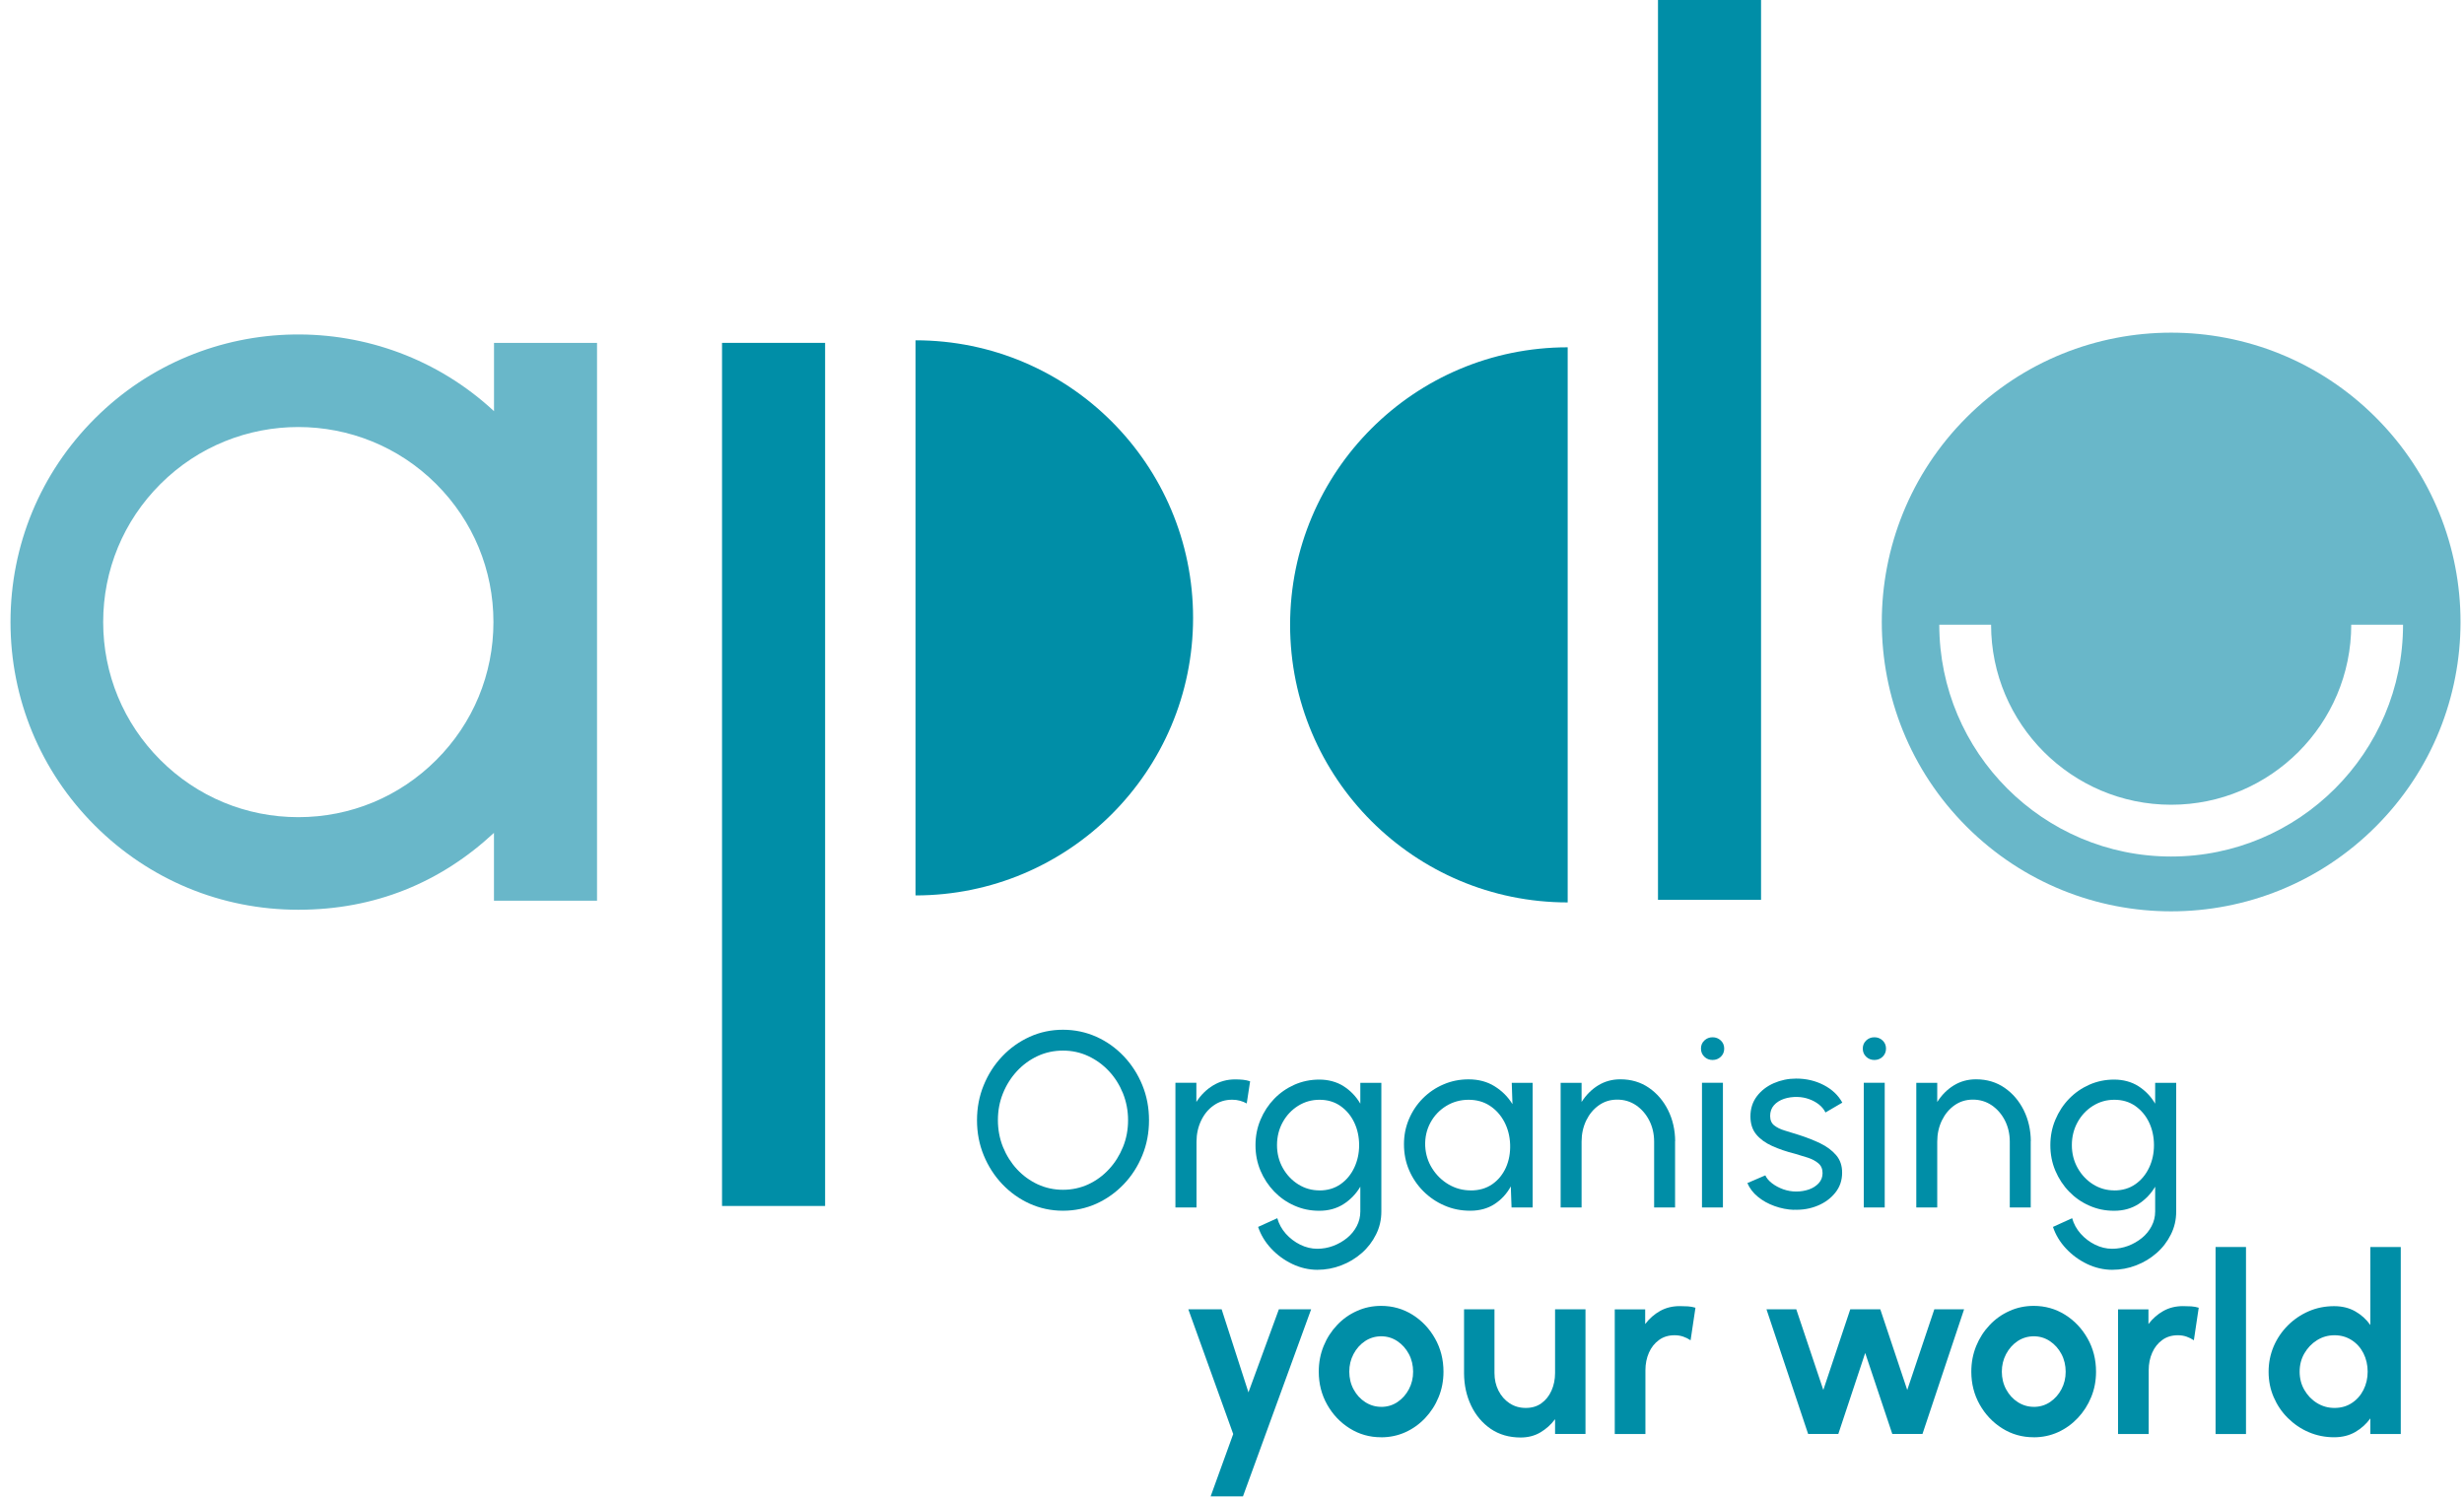 <svg width="176" height="107" viewBox="0 0 176 107" fill="none" xmlns="http://www.w3.org/2000/svg">
<g clip-path="url(#clip0_64_1630)">
<path d="M65.393 24.309C76.346 24.309 85.22 33.187 85.22 44.136C85.22 55.085 76.346 63.963 65.393 63.963V24.309Z" fill="#008EA7"/>
<path d="M35.287 24.496V29.372C27.235 21.895 14.606 22.068 6.772 29.899C2.889 33.779 0.75 38.94 0.75 44.432C0.75 49.923 2.889 55.085 6.769 58.965C10.652 62.848 15.813 64.987 21.305 64.987C26.796 64.987 31.472 63.038 35.283 59.495V64.341H42.645V24.496H35.283H35.287ZM31.162 54.289C28.53 56.921 25.032 58.373 21.308 58.373C17.585 58.373 14.086 56.921 11.454 54.289C8.819 51.657 7.37 48.158 7.37 44.435C7.37 40.712 8.819 37.213 11.454 34.581C14.171 31.864 17.738 30.504 21.308 30.504C24.879 30.504 28.445 31.864 31.162 34.581C33.794 37.213 35.246 40.712 35.246 44.435C35.246 48.158 33.798 51.657 31.162 54.289Z" fill="#69B7C9"/>
<path d="M58.936 24.492H51.574V86.147H58.936V24.492Z" fill="#008EA7"/>
<path d="M111.977 24.809C101.025 24.809 92.15 33.687 92.15 44.636C92.15 55.585 101.025 64.463 111.977 64.463V24.809Z" fill="#008EA7"/>
<path d="M125.789 0H118.428V64.279H125.789V0Z" fill="#008EA7"/>
<path d="M75.927 86.487C75.084 86.487 74.292 86.317 73.55 85.984C72.809 85.647 72.156 85.181 71.592 84.589C71.028 83.994 70.585 83.307 70.266 82.529C69.946 81.75 69.786 80.914 69.786 80.023C69.786 79.132 69.946 78.295 70.266 77.517C70.585 76.735 71.028 76.048 71.592 75.456C72.156 74.861 72.809 74.399 73.55 74.062C74.292 73.725 75.084 73.559 75.927 73.559C76.771 73.559 77.573 73.729 78.314 74.062C79.056 74.395 79.708 74.861 80.273 75.456C80.837 76.051 81.276 76.738 81.596 77.517C81.915 78.295 82.072 79.132 82.072 80.023C82.072 80.914 81.915 81.75 81.596 82.529C81.279 83.311 80.837 83.998 80.273 84.589C79.708 85.181 79.056 85.647 78.314 85.984C77.573 86.317 76.777 86.487 75.927 86.487ZM75.927 84.991C76.573 84.991 77.179 84.858 77.74 84.6C78.301 84.338 78.794 83.977 79.219 83.515C79.644 83.056 79.974 82.525 80.215 81.93C80.457 81.335 80.576 80.696 80.576 80.019C80.576 79.343 80.453 78.703 80.212 78.098C79.967 77.496 79.634 76.966 79.209 76.514C78.784 76.058 78.29 75.701 77.73 75.439C77.168 75.177 76.567 75.048 75.927 75.048C75.288 75.048 74.676 75.177 74.115 75.439C73.554 75.701 73.061 76.061 72.636 76.52C72.211 76.98 71.877 77.51 71.639 78.105C71.398 78.7 71.279 79.339 71.279 80.016C71.279 80.693 71.401 81.339 71.643 81.941C71.888 82.539 72.221 83.069 72.646 83.528C73.071 83.984 73.564 84.341 74.125 84.603C74.686 84.861 75.288 84.991 75.927 84.991Z" fill="#008EA7"/>
<path d="M89.056 78.826C88.906 78.744 88.746 78.676 88.573 78.629C88.4 78.581 88.213 78.557 88.012 78.557C87.519 78.557 87.08 78.69 86.7 78.959C86.315 79.224 86.016 79.588 85.795 80.047C85.577 80.506 85.465 81.009 85.465 81.56V86.252H83.959V77.347H85.455V78.717C85.775 78.217 86.172 77.826 86.648 77.537C87.124 77.248 87.648 77.105 88.226 77.105C88.423 77.105 88.61 77.115 88.787 77.132C88.964 77.15 89.134 77.187 89.294 77.241L89.052 78.826H89.056Z" fill="#008EA7"/>
<path d="M97.172 77.35H98.668V86.541C98.668 87.129 98.543 87.677 98.288 88.183C98.036 88.69 97.696 89.136 97.268 89.51C96.839 89.887 96.353 90.18 95.805 90.39C95.261 90.601 94.69 90.707 94.095 90.707C93.5 90.707 92.881 90.567 92.307 90.292C91.728 90.016 91.225 89.646 90.797 89.187C90.365 88.724 90.056 88.211 89.865 87.643L91.236 87.021C91.348 87.429 91.552 87.799 91.844 88.129C92.14 88.459 92.483 88.721 92.878 88.915C93.272 89.108 93.677 89.204 94.092 89.204C94.483 89.204 94.864 89.136 95.227 89C95.591 88.864 95.921 88.673 96.217 88.435C96.513 88.194 96.741 87.912 96.911 87.588C97.081 87.265 97.166 86.915 97.166 86.541V84.77C96.863 85.28 96.465 85.695 95.969 86.014C95.472 86.33 94.898 86.49 94.238 86.49C93.578 86.49 93.017 86.368 92.466 86.126C91.912 85.885 91.429 85.545 91.014 85.116C90.6 84.688 90.273 84.188 90.035 83.627C89.797 83.063 89.678 82.457 89.678 81.808C89.678 81.159 89.797 80.553 90.035 79.989C90.273 79.421 90.6 78.921 91.014 78.493C91.433 78.061 91.915 77.728 92.466 77.483C93.017 77.241 93.609 77.119 94.238 77.119C94.867 77.119 95.476 77.275 95.969 77.591C96.465 77.908 96.863 78.323 97.166 78.839V77.36L97.172 77.35ZM94.251 85.038C94.826 85.038 95.326 84.889 95.751 84.593C96.176 84.297 96.502 83.899 96.734 83.409C96.965 82.916 97.081 82.383 97.081 81.805C97.081 81.227 96.965 80.669 96.73 80.179C96.496 79.689 96.166 79.299 95.744 79.003C95.319 78.707 94.823 78.561 94.251 78.561C93.68 78.561 93.184 78.707 92.718 78.996C92.256 79.288 91.888 79.679 91.62 80.169C91.351 80.659 91.215 81.203 91.215 81.801C91.215 82.4 91.355 82.947 91.63 83.437C91.905 83.926 92.273 84.314 92.732 84.603C93.194 84.892 93.697 85.035 94.251 85.035" fill="#008EA7"/>
<path d="M107.979 77.35H109.475V86.255H107.968L107.914 84.749C107.635 85.266 107.251 85.684 106.761 86.007C106.272 86.327 105.69 86.487 105.02 86.487C104.35 86.487 103.745 86.364 103.177 86.116C102.606 85.871 102.103 85.528 101.668 85.093C101.232 84.657 100.892 84.154 100.648 83.583C100.403 83.012 100.284 82.4 100.284 81.74C100.284 81.08 100.403 80.506 100.641 79.941C100.879 79.377 101.212 78.884 101.634 78.459C102.059 78.034 102.548 77.7 103.109 77.462C103.667 77.221 104.262 77.102 104.898 77.102C105.605 77.102 106.224 77.265 106.754 77.595C107.285 77.925 107.713 78.35 108.033 78.873L107.982 77.35H107.979ZM105.058 85.038C105.653 85.038 106.163 84.889 106.591 84.593C107.016 84.297 107.343 83.896 107.567 83.399C107.788 82.899 107.887 82.349 107.866 81.743C107.843 81.148 107.703 80.611 107.448 80.132C107.193 79.652 106.846 79.268 106.414 78.986C105.979 78.703 105.476 78.561 104.898 78.561C104.32 78.561 103.776 78.71 103.296 79.006C102.817 79.302 102.439 79.7 102.171 80.2C101.902 80.699 101.776 81.254 101.8 81.866C101.831 82.454 101.997 82.988 102.3 83.467C102.603 83.947 102.997 84.331 103.48 84.613C103.963 84.895 104.49 85.035 105.061 85.035" fill="#008EA7"/>
<path d="M119.648 81.516V86.255H118.152V81.553C118.152 81.002 118.037 80.499 117.805 80.043C117.574 79.588 117.258 79.227 116.864 78.955C116.466 78.686 116.017 78.55 115.517 78.55C115.017 78.55 114.585 78.686 114.205 78.955C113.82 79.227 113.521 79.588 113.3 80.043C113.082 80.499 112.97 81.002 112.97 81.553V86.255H111.474V77.35H112.97V78.72C113.29 78.217 113.688 77.819 114.16 77.53C114.633 77.241 115.16 77.099 115.741 77.099C116.513 77.099 117.193 77.302 117.778 77.704C118.363 78.108 118.819 78.642 119.152 79.312C119.482 79.978 119.648 80.716 119.655 81.516" fill="#008EA7"/>
<path d="M122.328 75.718C122.093 75.718 121.899 75.64 121.74 75.487C121.58 75.334 121.498 75.14 121.498 74.905C121.498 74.671 121.576 74.48 121.74 74.327C121.899 74.174 122.097 74.096 122.328 74.096C122.559 74.096 122.753 74.174 122.916 74.327C123.076 74.48 123.158 74.674 123.158 74.905C123.158 75.136 123.079 75.33 122.916 75.487C122.756 75.64 122.559 75.718 122.328 75.718ZM121.57 77.347H123.066V86.252H121.57V77.347Z" fill="#008EA7"/>
<path d="M128.156 86.425C127.673 86.409 127.207 86.317 126.752 86.153C126.296 85.99 125.898 85.769 125.558 85.487C125.215 85.205 124.97 84.878 124.813 84.511L126.095 83.96C126.184 84.161 126.344 84.351 126.575 84.528C126.806 84.705 127.075 84.848 127.377 84.957C127.68 85.062 127.986 85.116 128.295 85.116C128.622 85.116 128.928 85.065 129.213 84.967C129.499 84.865 129.73 84.715 129.911 84.518C130.091 84.321 130.183 84.079 130.183 83.8C130.183 83.501 130.084 83.27 129.883 83.1C129.683 82.93 129.434 82.797 129.135 82.699C128.836 82.604 128.53 82.508 128.221 82.42C127.609 82.267 127.064 82.08 126.582 81.862C126.102 81.645 125.721 81.369 125.446 81.036C125.171 80.703 125.031 80.271 125.031 79.747C125.031 79.197 125.184 78.717 125.49 78.312C125.796 77.908 126.197 77.598 126.697 77.377C127.194 77.16 127.731 77.047 128.299 77.047C129.016 77.047 129.673 77.201 130.268 77.51C130.863 77.819 131.305 78.238 131.594 78.765L130.39 79.469C130.288 79.254 130.135 79.067 129.928 78.901C129.72 78.737 129.482 78.608 129.217 78.513C128.952 78.418 128.676 78.367 128.397 78.36C128.054 78.35 127.731 78.394 127.432 78.493C127.132 78.595 126.891 78.748 126.711 78.952C126.531 79.156 126.439 79.411 126.439 79.713C126.439 80.016 126.534 80.237 126.728 80.39C126.922 80.543 127.173 80.669 127.486 80.761C127.799 80.852 128.139 80.958 128.506 81.077C129.047 81.25 129.55 81.448 130.019 81.672C130.489 81.9 130.866 82.182 131.155 82.519C131.444 82.859 131.583 83.277 131.58 83.773C131.58 84.321 131.417 84.797 131.09 85.201C130.764 85.609 130.339 85.919 129.822 86.13C129.302 86.344 128.744 86.439 128.153 86.415" fill="#008EA7"/>
<path d="M133.885 75.718C133.654 75.718 133.457 75.64 133.297 75.487C133.137 75.334 133.056 75.14 133.056 74.905C133.056 74.671 133.137 74.48 133.297 74.327C133.457 74.174 133.654 74.096 133.885 74.096C134.117 74.096 134.314 74.174 134.474 74.327C134.634 74.48 134.715 74.674 134.715 74.905C134.715 75.136 134.634 75.33 134.474 75.487C134.314 75.64 134.117 75.718 133.885 75.718ZM133.127 77.347H134.623V86.252H133.127V77.347Z" fill="#008EA7"/>
<path d="M145.052 81.516V86.255H143.556V81.553C143.556 81.002 143.44 80.499 143.209 80.043C142.978 79.588 142.662 79.227 142.267 78.955C141.869 78.686 141.421 78.55 140.921 78.55C140.421 78.55 139.989 78.686 139.608 78.955C139.224 79.227 138.925 79.588 138.704 80.043C138.486 80.499 138.374 81.002 138.374 81.553V86.255H136.878V77.35H138.374V78.72C138.694 78.217 139.091 77.819 139.564 77.53C140.037 77.241 140.564 77.099 141.145 77.099C141.917 77.099 142.597 77.302 143.182 77.704C143.767 78.108 144.222 78.642 144.556 79.312C144.885 79.978 145.052 80.716 145.059 81.516" fill="#008EA7"/>
<path d="M153.947 77.35H155.443V86.541C155.443 87.129 155.318 87.677 155.063 88.183C154.811 88.69 154.471 89.136 154.042 89.51C153.614 89.887 153.128 90.18 152.58 90.39C152.036 90.601 151.465 90.707 150.87 90.707C150.275 90.707 149.656 90.567 149.081 90.292C148.503 90.016 148 89.646 147.572 89.187C147.14 88.724 146.83 88.211 146.64 87.643L148.01 87.021C148.123 87.429 148.327 87.799 148.619 88.129C148.915 88.459 149.258 88.721 149.653 88.915C150.047 89.108 150.452 89.204 150.867 89.204C151.258 89.204 151.638 89.136 152.002 89C152.366 88.864 152.696 88.673 152.992 88.435C153.288 88.194 153.515 87.912 153.685 87.588C153.855 87.265 153.94 86.915 153.94 86.541V84.77C153.638 85.28 153.24 85.695 152.744 86.014C152.247 86.33 151.672 86.49 151.013 86.49C150.353 86.49 149.792 86.368 149.241 86.126C148.687 85.885 148.204 85.545 147.789 85.116C147.374 84.688 147.048 84.188 146.81 83.627C146.572 83.063 146.453 82.457 146.453 81.808C146.453 81.159 146.572 80.553 146.81 79.989C147.048 79.421 147.374 78.921 147.789 78.493C148.208 78.061 148.69 77.728 149.241 77.483C149.792 77.241 150.384 77.119 151.013 77.119C151.642 77.119 152.251 77.275 152.744 77.591C153.24 77.908 153.638 78.323 153.94 78.839V77.36L153.947 77.35ZM151.026 85.038C151.601 85.038 152.101 84.889 152.526 84.593C152.951 84.297 153.277 83.899 153.509 83.409C153.74 82.916 153.855 82.383 153.855 81.805C153.855 81.227 153.74 80.669 153.505 80.179C153.271 79.689 152.941 79.299 152.519 79.003C152.094 78.707 151.598 78.561 151.026 78.561C150.455 78.561 149.959 78.707 149.493 78.996C149.03 79.288 148.663 79.679 148.395 80.169C148.126 80.659 147.99 81.203 147.99 81.801C147.99 82.4 148.129 82.947 148.405 83.437C148.68 83.926 149.047 84.314 149.506 84.603C149.969 84.892 150.472 85.035 151.026 85.035" fill="#008EA7"/>
<path d="M91.348 93.529H93.653L88.784 106.889H86.475L88.087 102.438L84.88 93.529H87.26L89.175 99.462L91.348 93.529Z" fill="#008EA7"/>
<path d="M98.651 102.669C97.832 102.669 97.084 102.458 96.411 102.036C95.737 101.615 95.2 101.05 94.799 100.34C94.398 99.632 94.197 98.843 94.197 97.983C94.197 97.33 94.313 96.722 94.544 96.154C94.775 95.586 95.095 95.09 95.503 94.658C95.907 94.226 96.383 93.889 96.924 93.648C97.465 93.403 98.04 93.284 98.651 93.284C99.471 93.284 100.216 93.495 100.892 93.916C101.566 94.338 102.103 94.906 102.504 95.617C102.905 96.327 103.106 97.12 103.106 97.987C103.106 98.633 102.99 99.241 102.759 99.802C102.528 100.367 102.208 100.863 101.8 101.295C101.392 101.727 100.923 102.064 100.386 102.308C99.848 102.55 99.27 102.672 98.655 102.672M98.655 100.499C99.087 100.499 99.478 100.384 99.821 100.153C100.165 99.921 100.437 99.615 100.637 99.234C100.838 98.854 100.937 98.439 100.937 97.987C100.937 97.534 100.835 97.099 100.631 96.718C100.426 96.337 100.151 96.028 99.804 95.8C99.457 95.569 99.073 95.457 98.658 95.457C98.243 95.457 97.846 95.572 97.499 95.804C97.155 96.035 96.88 96.344 96.679 96.728C96.475 97.116 96.377 97.534 96.377 97.983C96.377 98.432 96.479 98.877 96.69 99.258C96.897 99.639 97.176 99.942 97.523 100.163C97.87 100.384 98.25 100.496 98.658 100.496" fill="#008EA7"/>
<path d="M104.575 98.116V93.529H106.748V98.082C106.748 98.541 106.843 98.959 107.033 99.337C107.224 99.717 107.489 100.017 107.826 100.241C108.166 100.465 108.55 100.574 108.985 100.574C109.42 100.574 109.791 100.465 110.1 100.241C110.413 100.017 110.651 99.717 110.821 99.337C110.991 98.956 111.076 98.537 111.076 98.082V93.529H113.249V102.434H111.076V101.377C110.784 101.768 110.434 102.084 110.022 102.325C109.611 102.567 109.141 102.686 108.618 102.686C107.795 102.686 107.081 102.478 106.479 102.067C105.881 101.655 105.411 101.101 105.082 100.411C104.752 99.721 104.582 98.956 104.575 98.116Z" fill="#008EA7"/>
<path d="M120.753 95.739C120.594 95.633 120.42 95.545 120.233 95.481C120.046 95.416 119.839 95.382 119.614 95.382C119.183 95.382 118.809 95.494 118.499 95.722C118.186 95.95 117.948 96.249 117.782 96.626C117.615 97.004 117.53 97.422 117.53 97.878V102.438H115.34V93.532H117.513V94.583C117.809 94.192 118.162 93.879 118.577 93.648C118.992 93.416 119.458 93.301 119.982 93.301C120.186 93.301 120.379 93.308 120.566 93.318C120.753 93.332 120.934 93.362 121.104 93.416L120.757 95.739H120.753Z" fill="#008EA7"/>
<path d="M131.308 102.434H129.152L126.177 93.529H128.306L130.237 99.292L132.162 93.529H134.307L136.232 99.292L138.166 93.529H140.292L137.32 102.434H135.164L133.229 96.647L131.308 102.434Z" fill="#008EA7"/>
<path d="M145.263 102.669C144.443 102.669 143.695 102.458 143.022 102.036C142.349 101.615 141.812 101.05 141.41 100.34C141.009 99.632 140.808 98.843 140.808 97.983C140.808 97.33 140.924 96.722 141.155 96.154C141.387 95.586 141.706 95.09 142.114 94.658C142.519 94.226 142.995 93.889 143.536 93.648C144.076 93.403 144.651 93.284 145.263 93.284C146.082 93.284 146.827 93.495 147.504 93.916C148.177 94.338 148.714 94.906 149.115 95.617C149.517 96.327 149.717 97.12 149.717 97.987C149.717 98.633 149.602 99.241 149.37 99.802C149.139 100.367 148.82 100.863 148.412 101.295C148.004 101.727 147.534 102.064 146.997 102.308C146.46 102.55 145.882 102.672 145.266 102.672M145.266 100.499C145.698 100.499 146.089 100.384 146.433 100.153C146.776 99.921 147.048 99.615 147.249 99.234C147.449 98.854 147.548 98.439 147.548 97.987C147.548 97.534 147.446 97.099 147.242 96.718C147.038 96.337 146.762 96.028 146.416 95.8C146.069 95.569 145.685 95.457 145.27 95.457C144.855 95.457 144.457 95.572 144.11 95.804C143.767 96.035 143.495 96.344 143.291 96.728C143.087 97.116 142.988 97.534 142.988 97.983C142.988 98.432 143.09 98.877 143.301 99.258C143.508 99.639 143.787 99.942 144.134 100.163C144.481 100.384 144.862 100.496 145.27 100.496" fill="#008EA7"/>
<path d="M156.701 95.739C156.542 95.633 156.368 95.545 156.181 95.481C155.994 95.416 155.787 95.382 155.562 95.382C155.131 95.382 154.757 95.494 154.447 95.722C154.134 95.95 153.896 96.249 153.73 96.626C153.563 97.004 153.478 97.422 153.478 97.878V102.438H151.288V93.532H153.461V94.583C153.757 94.192 154.11 93.879 154.525 93.648C154.94 93.416 155.406 93.301 155.93 93.301C156.13 93.301 156.327 93.308 156.514 93.318C156.701 93.332 156.882 93.362 157.052 93.416L156.705 95.739H156.701Z" fill="#008EA7"/>
<path d="M160.428 89.078H158.255V102.438H160.428V89.078Z" fill="#008EA7"/>
<path d="M169.31 89.078H171.483V102.438H169.31V101.322C169.024 101.72 168.664 102.043 168.232 102.295C167.797 102.543 167.297 102.669 166.726 102.669C166.08 102.669 165.474 102.546 164.91 102.305C164.345 102.064 163.849 101.723 163.417 101.295C162.985 100.867 162.649 100.367 162.407 99.806C162.162 99.241 162.043 98.636 162.043 97.99C162.043 97.344 162.166 96.739 162.407 96.171C162.652 95.606 162.989 95.11 163.417 94.681C163.849 94.25 164.345 93.913 164.91 93.668C165.474 93.423 166.08 93.304 166.726 93.304C167.297 93.304 167.797 93.427 168.232 93.675C168.664 93.92 169.024 94.246 169.31 94.651V89.085V89.078ZM166.753 100.574C167.215 100.574 167.627 100.459 167.98 100.227C168.337 99.996 168.616 99.683 168.817 99.289C169.017 98.894 169.119 98.459 169.119 97.983C169.119 97.507 169.017 97.065 168.817 96.667C168.616 96.273 168.334 95.96 167.974 95.729C167.613 95.498 167.205 95.382 166.749 95.382C166.294 95.382 165.876 95.501 165.501 95.736C165.127 95.97 164.828 96.283 164.6 96.674C164.373 97.065 164.26 97.5 164.26 97.983C164.26 98.466 164.373 98.901 164.6 99.292C164.825 99.683 165.127 99.996 165.505 100.227C165.882 100.459 166.297 100.574 166.746 100.574" fill="#008EA7"/>
<path d="M169.697 29.817C161.625 21.745 148.537 21.745 140.468 29.817C132.396 37.89 132.396 50.977 140.468 59.046C148.541 67.119 161.629 67.119 169.697 59.046C177.77 50.974 177.77 37.886 169.697 29.817ZM155.083 61.185C145.95 61.185 138.52 53.755 138.52 44.622H142.22C142.22 51.715 147.99 57.486 155.083 57.486C162.176 57.486 167.946 51.715 167.946 44.622H171.646C171.646 53.755 164.216 61.185 155.083 61.185Z" fill="#69B7C9"/>
</g>
<defs>
<clipPath id="clip0_64_1630">
<rect width="175" height="106.889" fill="white" transform="translate(0.75)"/>
</clipPath>
</defs>
</svg>
